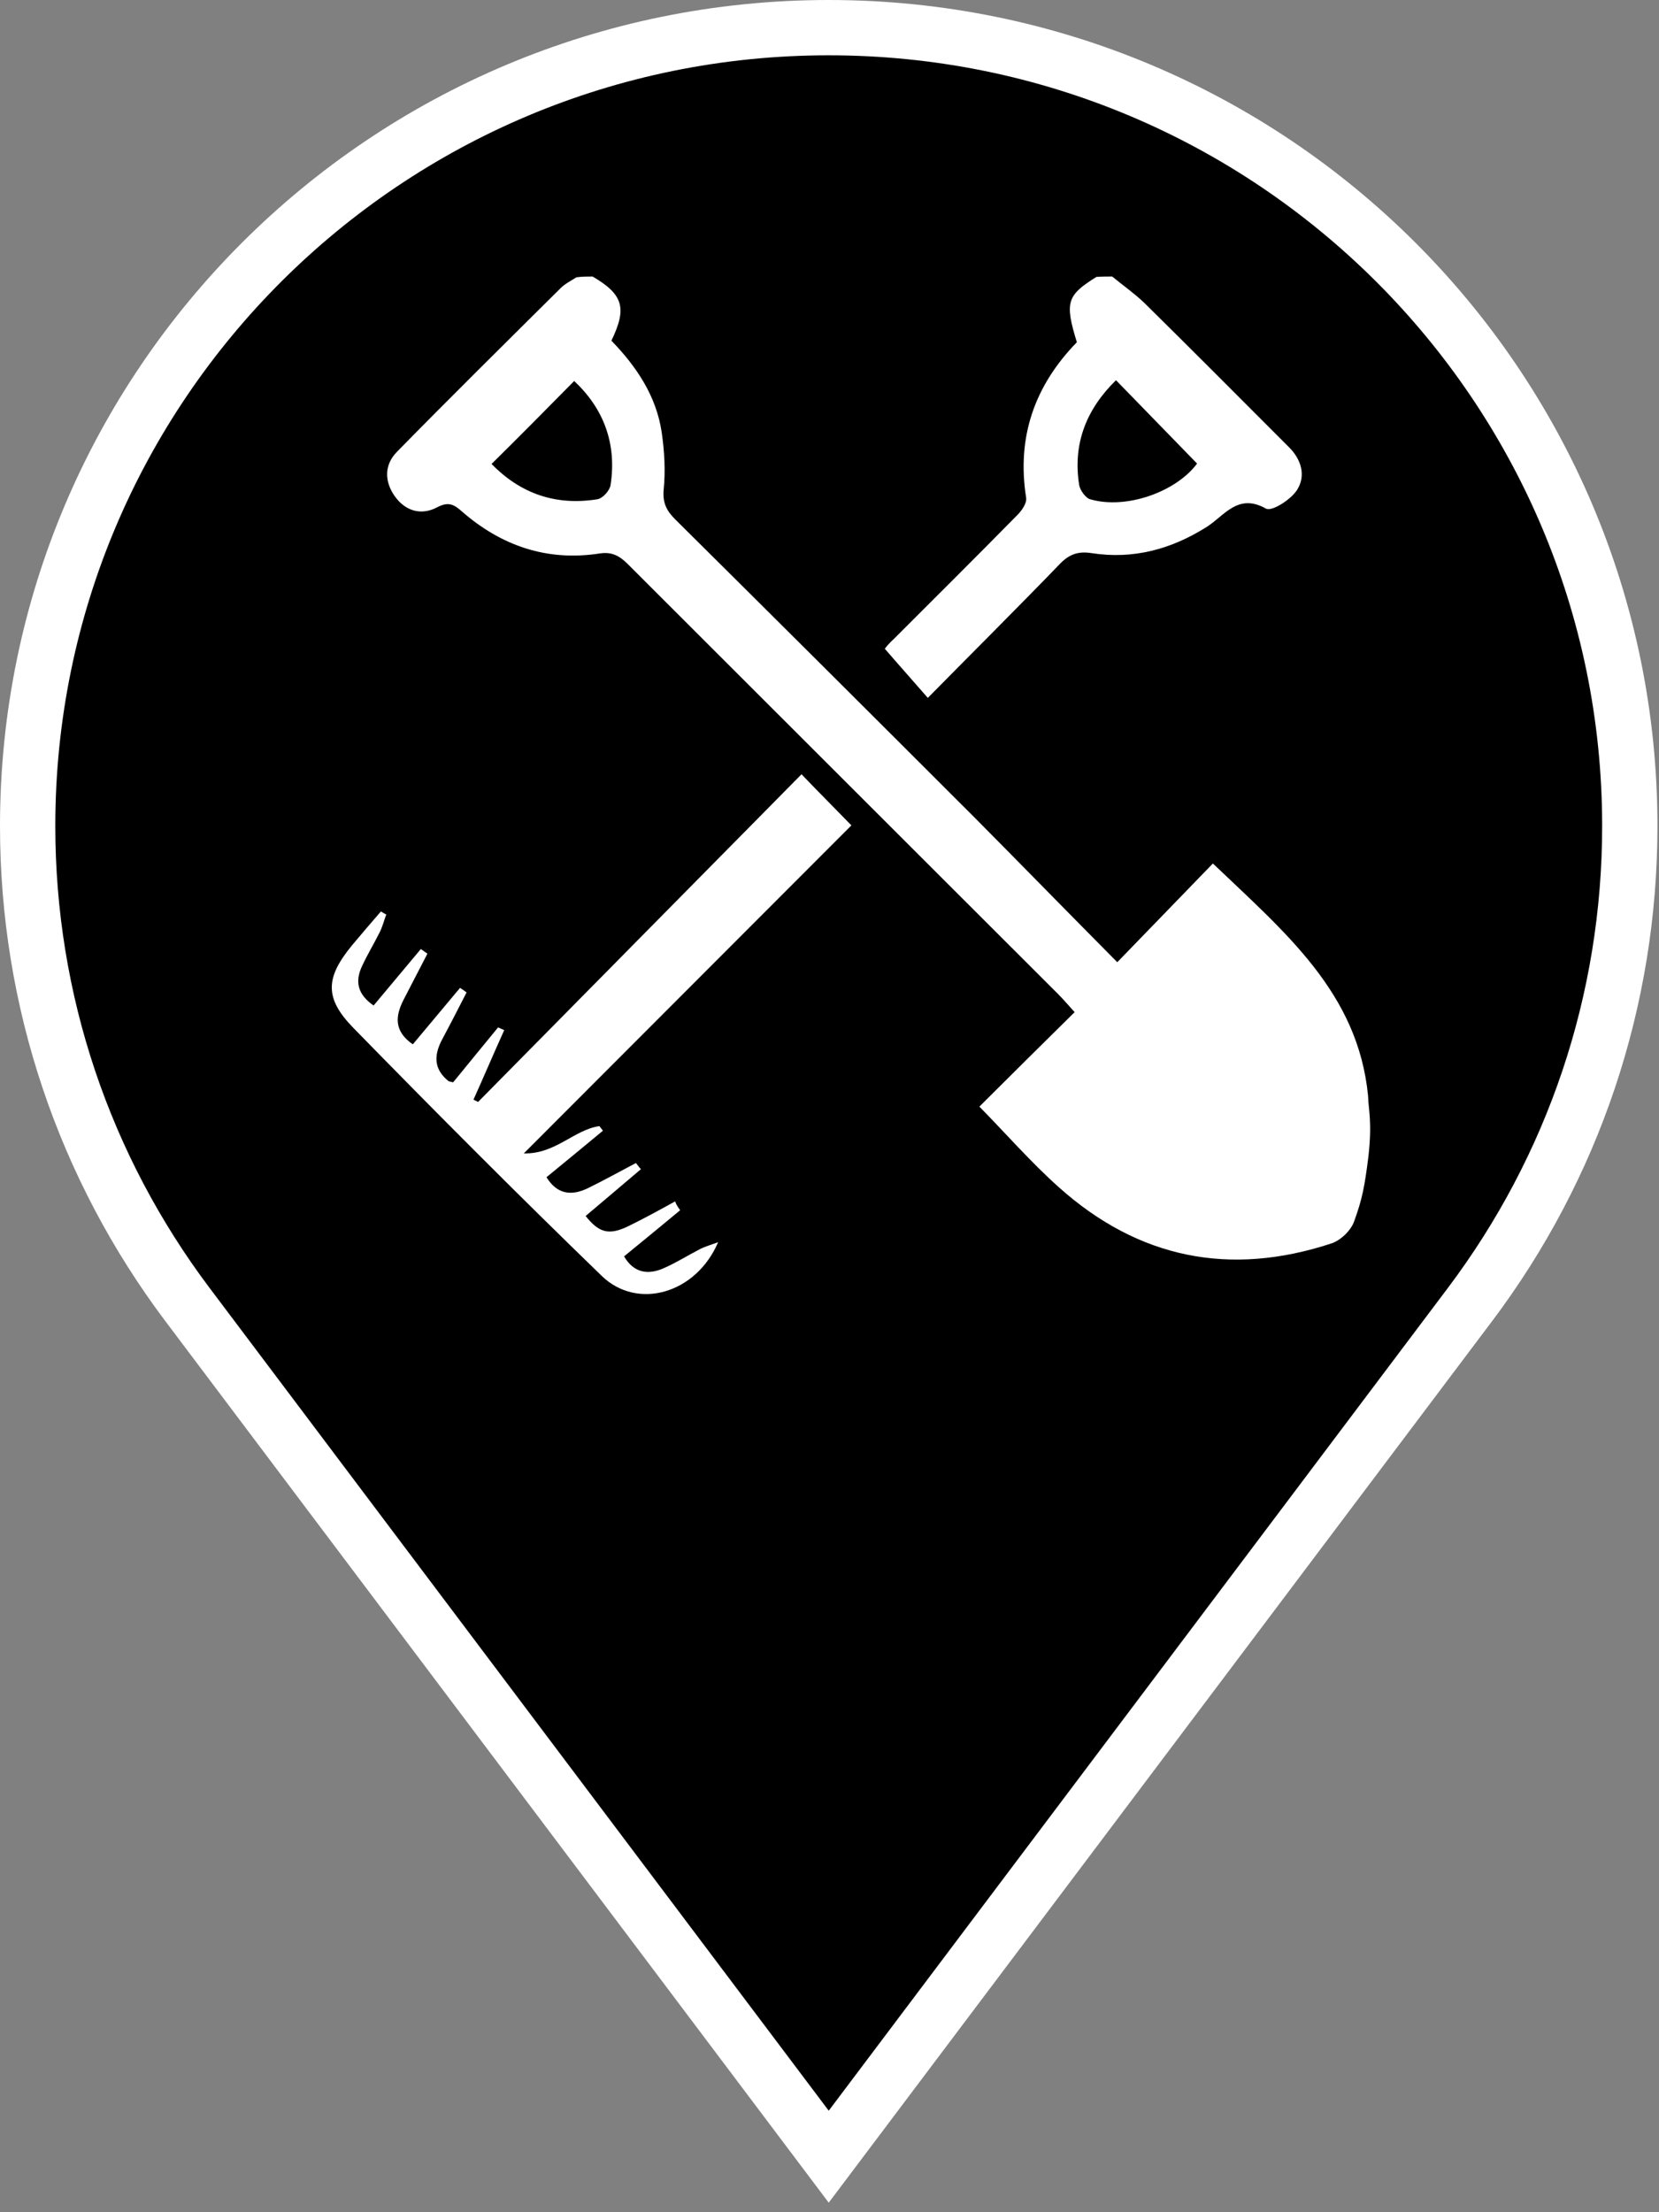 <?xml version="1.0" encoding="UTF-8"?>
<svg class="map-marker" width="30px" height="40px" viewBox="0 0 30 40" version="1.1" xmlns="http://www.w3.org/2000/svg" xmlns:xlink="http://www.w3.org/1999/xlink">
    <rect x="0" y="0" width="30" height="40" fill="#808080" stroke="none"/>
    <title>Landscaping</title>
    <g id="Landscaping" fill-rule="nonzero">
        <g class="background">
            <path fill="#000000" stroke="#FFFFFF" stroke-width="1" d="M14.986,38.996 L3.39,23.588 C1.524,21.107 0.5,18.1 0.5,14.935 C0.5,6.964 6.986,0.5 14.986,0.5 C22.986,0.5 29.472,6.964 29.472,14.935 C29.472,18.101 28.449,21.107 26.582,23.588 L14.986,38.996 Z"></path>
        </g>
        <g class="icon" transform="translate(6, 5)" fill="#FFFFFF">
            <path d="M4.716,0 C5.272,0.326 5.341,0.57 5.056,1.16 C5.508,1.625 5.869,2.16 5.966,2.82 C6.015,3.16 6.036,3.514 6.001,3.855 C5.98,4.098 6.057,4.237 6.209,4.39 C8.022,6.188 9.835,7.994 11.641,9.8 C12.495,10.661 13.342,11.53 14.204,12.398 C14.794,11.787 15.357,11.21 15.933,10.613 C17.232,11.856 18.558,12.946 18.739,14.815 C18.746,15.072 18.815,15.28 18.746,15.905 C18.677,16.454 18.635,16.676 18.489,17.079 C18.433,17.246 18.246,17.426 18.079,17.482 C16.246,18.086 14.593,17.76 13.148,16.468 C12.641,16.016 12.189,15.495 11.71,15.009 C12.266,14.454 12.835,13.891 13.433,13.301 C13.301,13.155 13.224,13.065 13.134,12.974 C10.543,10.384 7.946,7.793 5.355,5.202 C5.202,5.049 5.063,4.973 4.841,5.008 C3.89,5.154 3.063,4.869 2.348,4.244 C2.202,4.112 2.098,4.07 1.903,4.174 C1.611,4.327 1.327,4.237 1.139,3.973 C0.952,3.709 0.945,3.41 1.174,3.174 C2.153,2.174 3.146,1.195 4.14,0.208 C4.216,0.132 4.327,0.076 4.424,0.014 C4.529,0 4.626,0 4.716,0 Z M2.889,3.389 C3.417,3.931 4.056,4.146 4.799,4.028 C4.897,4.015 5.029,3.869 5.042,3.764 C5.154,3.021 4.917,2.389 4.383,1.889 C3.883,2.396 3.403,2.882 2.889,3.389 Z" id="Shape"></path>
            <path d="M14.112,0 C14.306,0.16 14.515,0.306 14.695,0.479 C15.57,1.34 16.432,2.209 17.3,3.077 C17.536,3.306 17.619,3.605 17.453,3.862 C17.341,4.035 16.994,4.258 16.89,4.195 C16.383,3.91 16.14,4.327 15.82,4.528 C15.181,4.931 14.494,5.119 13.737,5.001 C13.507,4.966 13.348,5.015 13.181,5.181 C12.396,5.994 11.591,6.793 10.778,7.619 C10.507,7.307 10.264,7.036 10,6.73 C10.014,6.709 10.083,6.626 10.167,6.55 C10.91,5.806 11.66,5.063 12.396,4.313 C12.48,4.23 12.57,4.098 12.556,4.001 C12.382,2.903 12.709,1.973 13.473,1.188 C13.251,0.465 13.292,0.34 13.827,0.007 C13.924,0 14.021,0 14.112,0 Z M15.647,3.382 C15.161,2.882 14.681,2.389 14.181,1.875 C13.653,2.389 13.396,3.014 13.514,3.764 C13.528,3.862 13.633,4.008 13.716,4.028 C14.362,4.216 15.265,3.896 15.647,3.382 Z" id="Shape"></path>
            <path d="M6.299,16.883 C5.965,17.161 5.625,17.439 5.285,17.717 C5.458,18.015 5.715,18.057 6,17.932 C6.222,17.835 6.431,17.703 6.646,17.592 C6.736,17.543 6.84,17.515 6.986,17.46 C6.59,18.39 5.528,18.696 4.882,18.071 C3.361,16.598 1.867,15.098 0.388,13.584 C-0.14,13.042 -0.112,12.674 0.367,12.091 C0.541,11.882 0.715,11.681 0.888,11.48 C0.923,11.5 0.951,11.521 0.985,11.535 C0.944,11.646 0.916,11.757 0.867,11.855 C0.763,12.063 0.645,12.257 0.548,12.466 C0.416,12.744 0.464,12.98 0.756,13.181 C1.041,12.841 1.326,12.501 1.61,12.16 C1.652,12.188 1.687,12.216 1.729,12.244 C1.583,12.521 1.444,12.799 1.298,13.077 C1.145,13.376 1.124,13.647 1.465,13.883 C1.749,13.542 2.034,13.202 2.319,12.862 C2.361,12.889 2.402,12.917 2.437,12.945 C2.291,13.23 2.145,13.515 1.993,13.799 C1.847,14.077 1.84,14.327 2.104,14.543 C2.118,14.556 2.145,14.556 2.194,14.57 C2.458,14.244 2.736,13.91 3.007,13.577 C3.041,13.591 3.083,13.612 3.118,13.626 C2.93,14.042 2.75,14.466 2.562,14.883 C2.59,14.897 2.618,14.911 2.645,14.925 C4.59,12.952 6.535,10.986 8.494,9 C8.841,9.361 9.105,9.625 9.396,9.924 C7.445,11.875 5.493,13.834 3.472,15.855 C4.048,15.869 4.382,15.425 4.84,15.362 C4.861,15.39 4.882,15.418 4.903,15.445 C4.569,15.723 4.229,16.001 3.882,16.286 C4.076,16.598 4.333,16.626 4.625,16.487 C4.924,16.341 5.208,16.182 5.5,16.029 C5.528,16.064 5.556,16.105 5.59,16.14 C5.257,16.425 4.924,16.703 4.59,16.987 C4.833,17.293 5.014,17.342 5.368,17.168 C5.653,17.029 5.931,16.876 6.208,16.723 C6.236,16.8 6.271,16.841 6.299,16.883 Z" id="Shape"></path>
        </g>
    </g>
</svg>